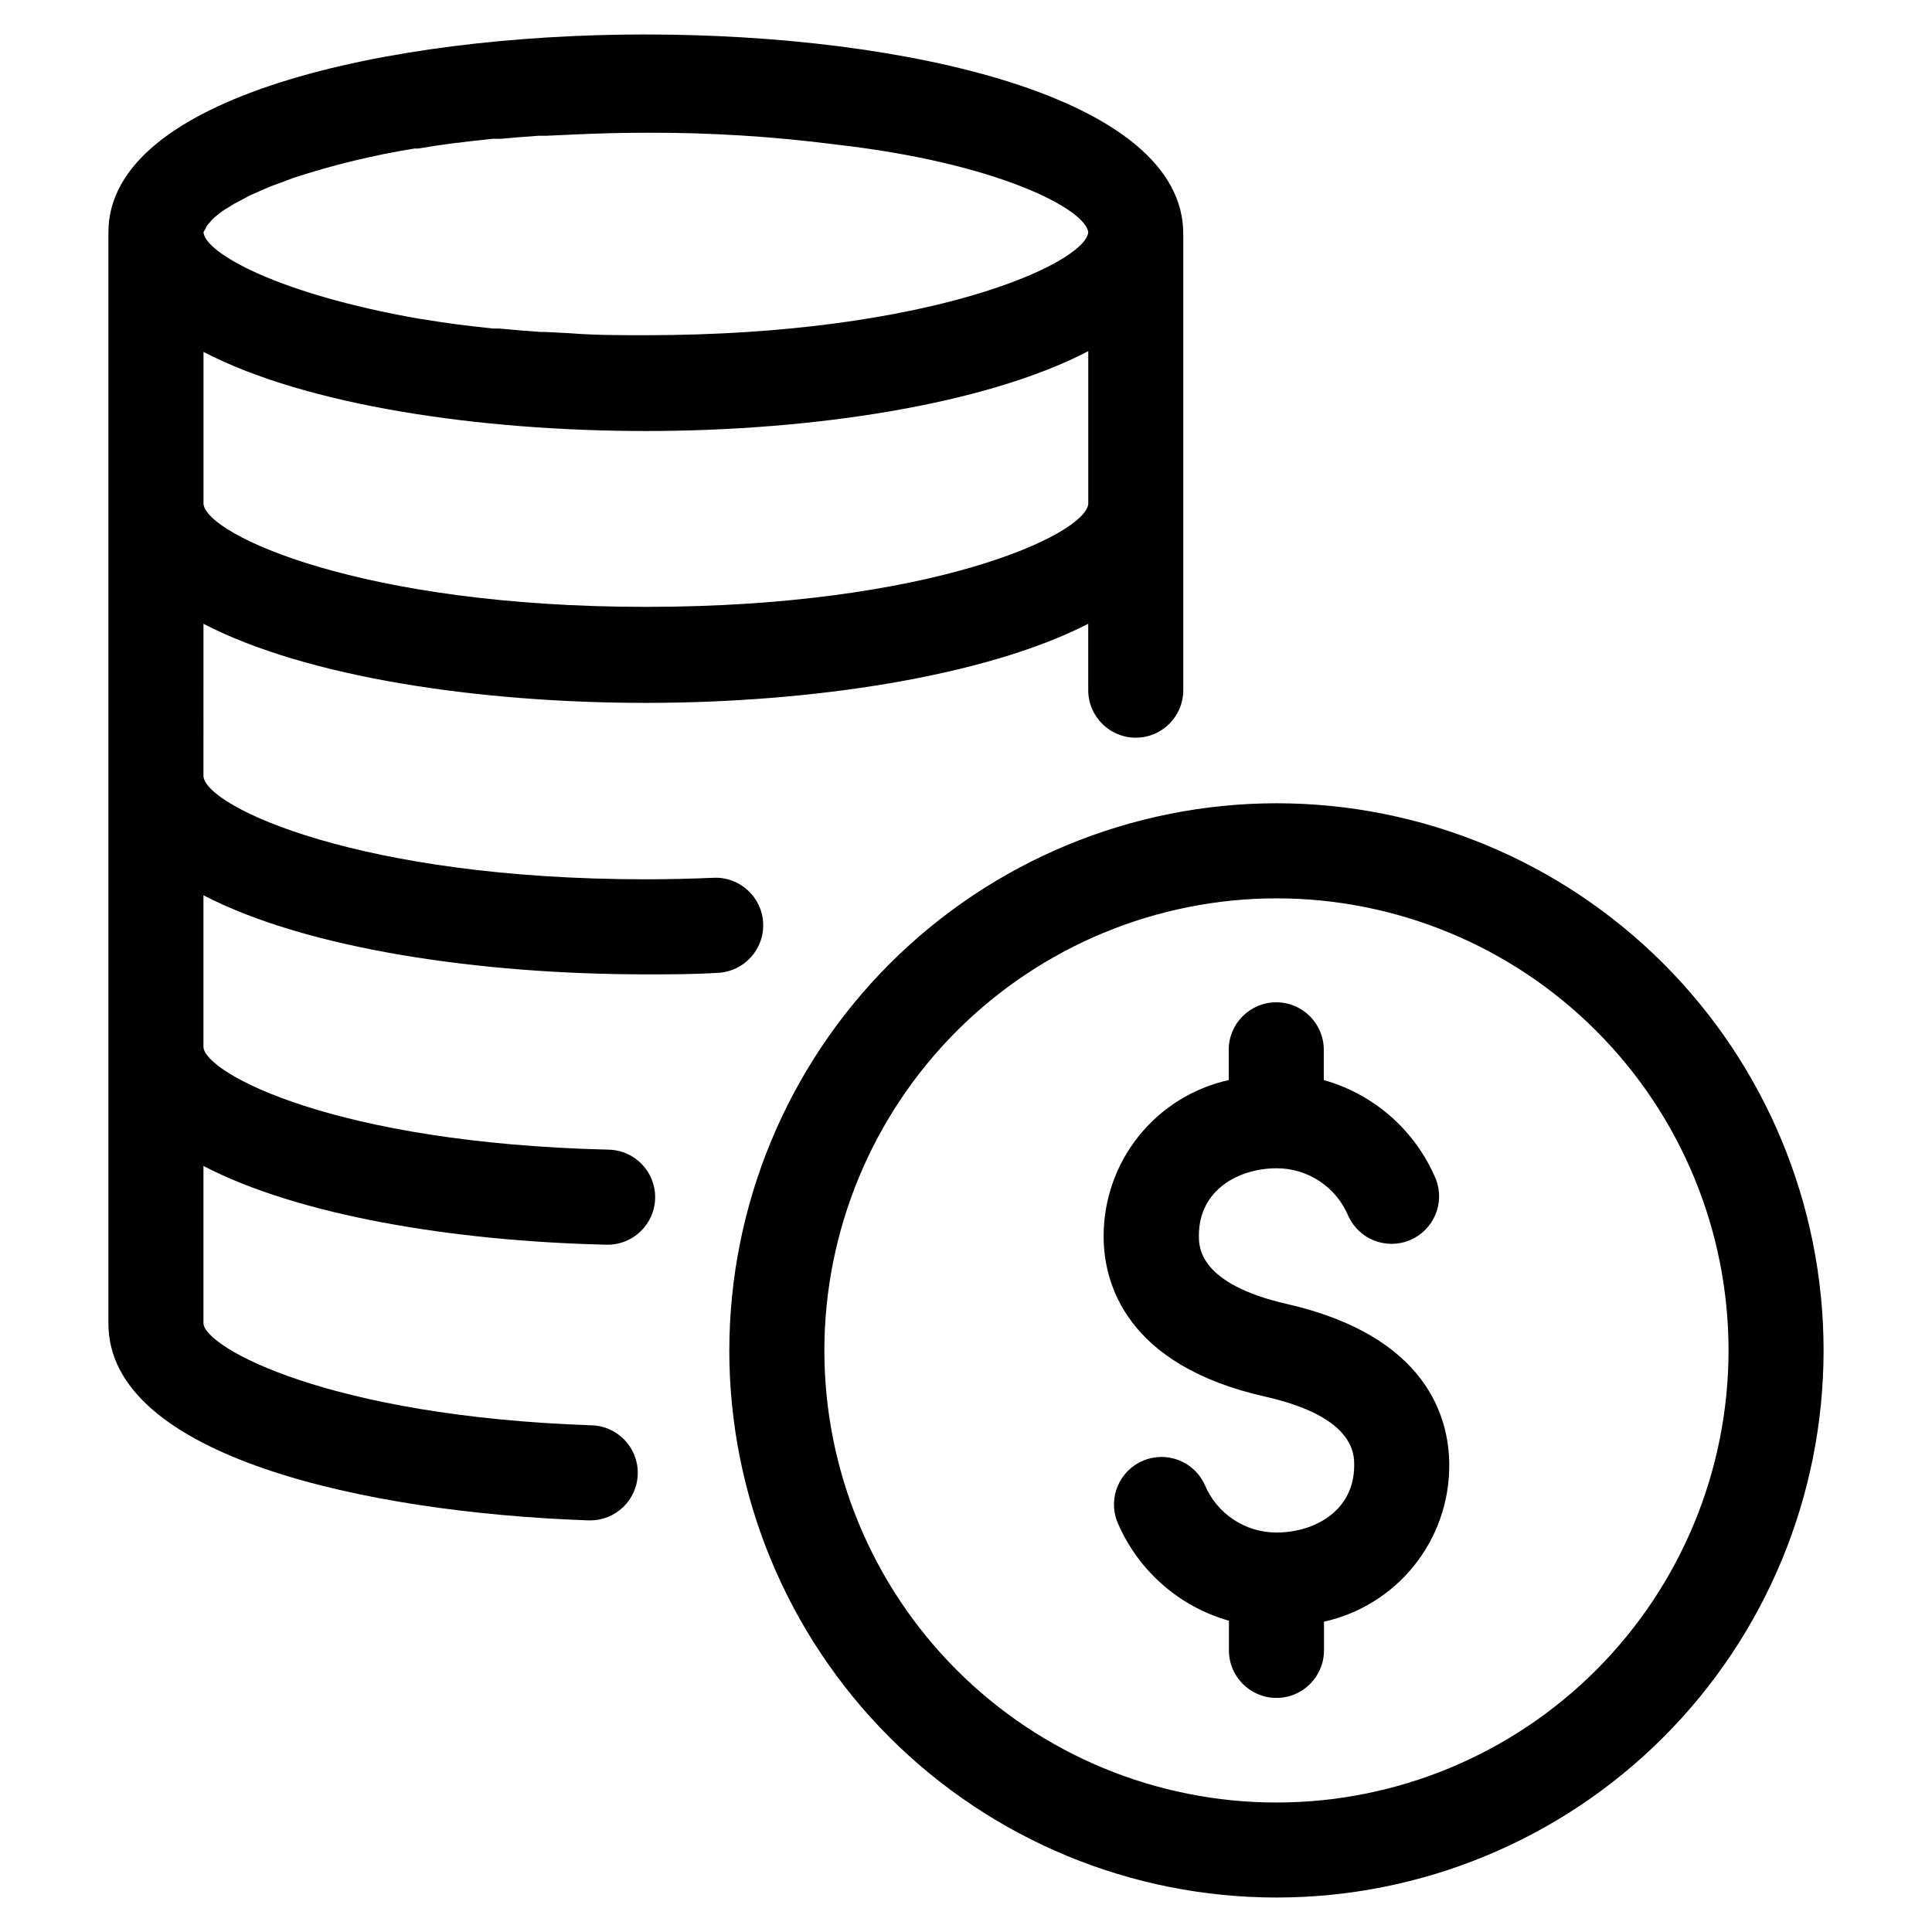 <?xml version="1.0" encoding="UTF-8"?>
<!-- Uploaded to: ICON Repo, www.iconrepo.com, Generator: ICON Repo Mixer Tools -->
<svg fill="#000000" width="800px" height="800px" version="1.1" viewBox="144 144 512 512" xmlns="http://www.w3.org/2000/svg">
 <g>
  <path d="m337.27 501.87c0 38.457 15.277 75.336 42.469 102.53 27.191 27.191 64.074 42.465 102.53 42.465 38.457 0 75.336-15.273 102.53-42.465 27.195-27.195 42.469-64.074 42.469-102.53 0-38.453-15.273-75.336-42.469-102.53-27.191-27.191-64.07-42.469-102.53-42.469-38.441 0.043-75.301 15.332-102.48 42.516-27.184 27.184-42.473 64.039-42.512 102.48zm145-119.8c31.777 0 62.25 12.621 84.715 35.09 22.469 22.469 35.094 52.941 35.094 84.715 0 31.777-12.625 62.25-35.094 84.719-22.465 22.465-52.938 35.09-84.715 35.09-31.773 0-62.246-12.625-84.715-35.09-22.469-22.469-35.09-52.941-35.09-84.719 0.027-31.766 12.656-62.223 35.121-84.684 22.461-22.465 52.918-35.094 84.684-35.121z"/>
  <path d="m315.16 153.13c-68.566 0-142.43 16.422-142.43 52.445v289.19c0 35.266 68.418 50.078 127.01 52.145h0.453c6.953 0.125 12.695-5.414 12.82-12.371 0.125-6.953-5.414-12.695-12.367-12.82-69.477-2.418-102.17-20.504-102.73-26.953v-41.766c25.191 13.098 66.051 19.902 106.66 20.859h0.301v-0.004c6.957 0.086 12.664-5.488 12.746-12.441 0.086-6.957-5.488-12.664-12.445-12.746-72.5-1.762-106.55-20.152-107.26-27.105v-40.305c27.457 14.258 73.406 20.957 117.24 20.957 6.398 0 12.797 0 19.043-0.402 6.957-0.305 12.348-6.195 12.043-13.148-0.305-6.957-6.195-12.348-13.148-12.043-5.844 0.25-11.891 0.402-17.938 0.402-75.57 0-116.38-19.094-117.24-27.258l0.004-40.453c27.457 14.258 73.406 20.957 117.24 20.957 43.828 0 89.875-6.949 117.23-20.957v17.582c0 6.957 5.637 12.598 12.594 12.598s12.594-5.641 12.594-12.598v-120.91c0-36.426-73.855-52.848-142.43-52.848zm-116.68 51.488c0.062-0.227 0.148-0.445 0.25-0.656 0.277-0.371 0.582-0.727 0.906-1.055 0.203-0.281 0.422-0.551 0.656-0.809 0.402-0.402 1.008-0.855 1.512-1.258l0.957-0.754c0.656-0.504 1.512-0.957 2.316-1.461l1.059-0.656c1.008-0.555 2.168-1.16 3.324-1.762l0.957-0.504 3.68-1.613 1.512-0.656 5.039-1.863 1.059-0.402-0.004-0.004c10.508-3.445 21.273-6.059 32.195-7.809h1.008c3.223-0.555 6.551-1.059 10.078-1.512h0.352c2.922-0.402 6.047-0.707 9.168-1.059h2.117c3.223-0.301 6.648-0.555 10.078-0.805h2.016l6.602-0.301c6.398-0.301 13.047-0.504 20.152-0.504h-0.004c16.727-0.059 33.438 0.984 50.027 3.121 43.074 4.887 66.25 17.18 66.906 23.277-0.855 8.16-41.766 27.258-117.24 27.258-6.953 0-13.504 0-19.852-0.504l-6.852-0.352h-1.059c-3.777-0.25-7.508-0.555-11.035-0.906h-1.613c-3.273-0.352-6.551-0.707-9.621-1.109-3.074-0.402-5.691-0.805-8.414-1.258l-2.016-0.301c-36.672-6.453-56.219-17.234-56.773-22.828 0.137-0.344 0.324-0.664 0.555-0.957zm233.92 72.953c-0.855 8.16-41.766 27.258-117.24 27.258-75.469-0.004-116.38-19.098-117.23-27.258v-40.305c27.457 14.258 73.406 20.957 117.24 20.957 43.828 0 89.875-6.902 117.23-21.16z"/>
  <path d="m479.45 514.16c23.426 5.34 23.426 15.113 23.426 18.137 0 12.242-10.68 17.836-20.605 17.836-4.059 0.004-8.031-1.195-11.41-3.445-3.383-2.25-6.019-5.449-7.582-9.199-2.82-6.195-10.051-9.031-16.328-6.402-6.281 2.629-9.336 9.77-6.898 16.125 5.359 12.82 16.262 22.5 29.625 26.301v7.859c0 6.953 5.637 12.594 12.594 12.594s12.598-5.641 12.598-12.594v-7.609c9.43-2.09 17.863-7.34 23.902-14.883 6.039-7.539 9.32-16.918 9.297-26.578 0-12.293-5.594-34.16-42.977-42.723-23.375-5.34-23.375-15.113-23.375-18.137 0-12.242 10.68-17.836 20.605-17.836 4.062-0.004 8.031 1.191 11.414 3.445 3.379 2.25 6.016 5.449 7.582 9.199 2.816 6.195 10.047 9.031 16.328 6.402 6.277-2.629 9.332-9.77 6.894-16.125-5.379-12.844-16.324-22.527-29.723-26.301v-8.012c0-6.953-5.641-12.594-12.598-12.594-6.953 0-12.594 5.641-12.594 12.594v8.012c-9.426 2.094-17.855 7.348-23.887 14.887-6.027 7.543-9.297 16.922-9.266 26.578 0 12.039 5.594 34.105 42.977 42.469z"/>
 </g>
</svg>